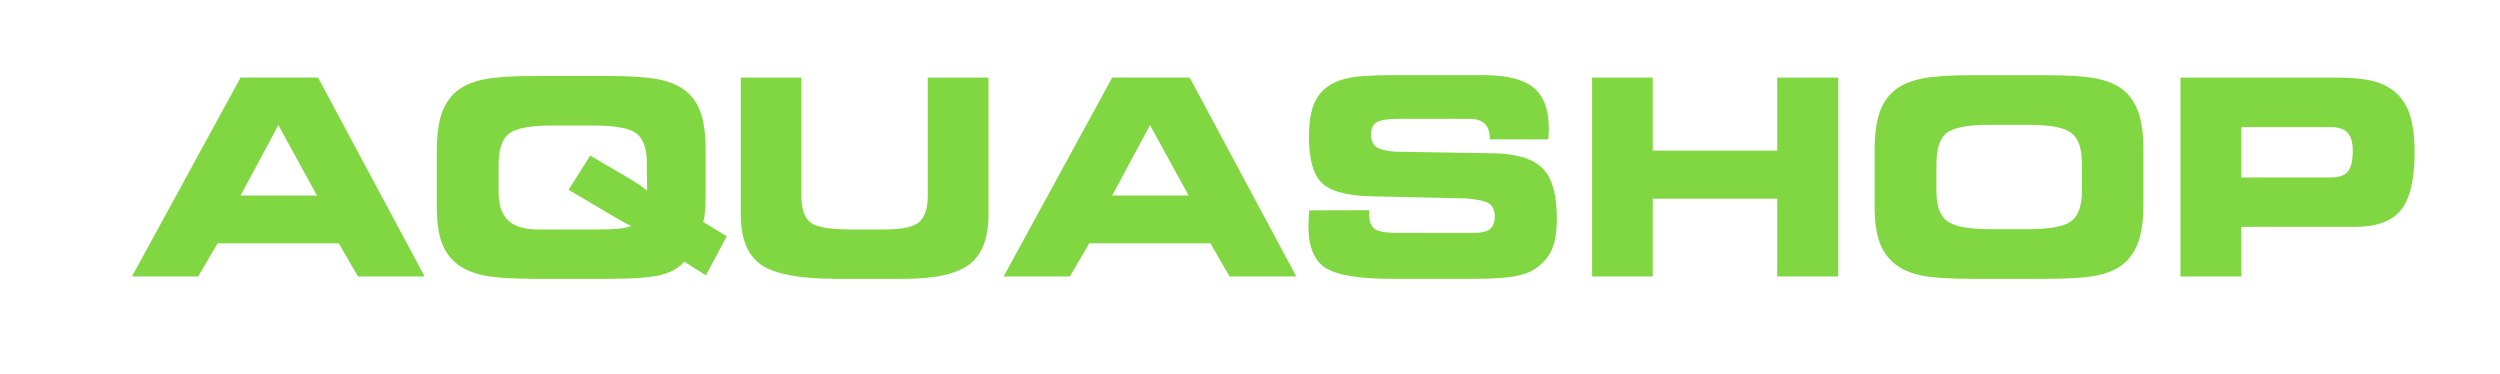 <?xml version="1.0" encoding="utf-8"?>
<!-- Generator: Adobe Illustrator 15.0.0, SVG Export Plug-In . SVG Version: 6.00 Build 0)  -->
<!DOCTYPE svg PUBLIC "-//W3C//DTD SVG 1.1//EN" "http://www.w3.org/Graphics/SVG/1.1/DTD/svg11.dtd">
<svg version="1.1" id="Layer_1" xmlns="http://www.w3.org/2000/svg" xmlns:xlink="http://www.w3.org/1999/xlink" x="0px" y="0px"
	 width="365.577px" height="54.667px" viewBox="0 0 365.577 54.667" enable-background="new 0 0 365.577 54.667"
	 xml:space="preserve">
<g>
	<path fill="#81D742" d="M28.987,40.425h-9.688l15.879-29.082h11.328l15.586,29.082h-9.746l-2.813-4.844H31.819L28.987,40.425z
		 M35.178,28.589H46.35l-5.645-10.293L35.178,28.589z"/>
	<path fill="#81D742" d="M63.87,30.191v-7.93c0-2.422,0.247-4.336,0.742-5.742c0.495-1.406,1.302-2.532,2.422-3.379
		c0.977-0.729,2.278-1.25,3.906-1.563c1.627-0.313,4.082-0.469,7.363-0.469h10.449c3.294,0,5.758,0.156,7.393,0.469
		c1.634,0.313,2.939,0.833,3.916,1.563c1.094,0.808,1.888,1.901,2.383,3.281c0.495,1.38,0.742,3.21,0.742,5.488v6.445
		c0,1.067-0.026,1.904-0.078,2.51c-0.052,0.605-0.144,1.136-0.273,1.592l3.438,2.09l-3.047,5.723l-3.164-2.012
		c-0.794,0.938-1.95,1.592-3.467,1.963c-1.517,0.371-4.131,0.557-7.842,0.557h-10.41c-3.333,0-5.804-0.156-7.412-0.469
		c-1.608-0.313-2.907-0.833-3.896-1.563c-1.12-0.82-1.927-1.892-2.422-3.213C64.117,34.211,63.87,32.43,63.87,30.191z
		 M92.307,33.023c-0.378-0.117-1.12-0.508-2.227-1.172l-0.332-0.195l-6.602-3.906l3.164-5l5.723,3.359
		c0.469,0.273,0.921,0.557,1.357,0.85c0.436,0.293,0.85,0.596,1.24,0.908c0-0.456-0.007-0.974-0.02-1.553
		c-0.013-0.579-0.02-0.928-0.02-1.045v-1.406c0-2.122-0.508-3.571-1.523-4.346c-1.016-0.774-3.112-1.162-6.289-1.162h-6.074
		c-3.177,0-5.271,0.397-6.279,1.191c-1.009,0.794-1.514,2.298-1.514,4.512v4.043c0,1.862,0.462,3.235,1.387,4.121
		c0.924,0.886,2.356,1.328,4.297,1.328h8.828c1.419,0,2.487-0.042,3.203-0.127C91.343,33.338,91.903,33.206,92.307,33.023z"/>
	<path fill="#81D742" d="M108.323,11.343h8.867v17.246c0,1.966,0.446,3.284,1.338,3.955c0.892,0.671,2.835,1.006,5.83,1.006h5.039
		c2.487,0,4.153-0.354,5-1.064c0.846-0.71,1.27-2.009,1.27-3.896V11.343h8.887v20c0,3.425-0.921,5.853-2.764,7.285
		c-1.843,1.433-5.029,2.148-9.561,2.148h-9.922c-5.326,0-8.988-0.684-10.986-2.051c-1.999-1.367-2.998-3.828-2.998-7.383V11.343z"/>
	<path fill="#81D742" d="M156.448,40.425h-9.688l15.879-29.082h11.328l15.586,29.082h-9.746l-2.813-4.844H159.28L156.448,40.425z
		 M162.639,28.589h11.172l-5.645-10.293L162.639,28.589z"/>
	<path fill="#81D742" d="M191.448,30.757l8.77-0.02v0.527c0,1.094,0.267,1.833,0.801,2.217c0.533,0.384,1.653,0.576,3.359,0.576
		h11.152c1.094,0,1.875-0.186,2.344-0.557s0.703-0.986,0.703-1.846c0-0.872-0.271-1.497-0.811-1.875s-1.702-0.632-3.486-0.762
		l-13.945-0.313c-3.49-0.104-5.85-0.769-7.08-1.992s-1.846-3.45-1.846-6.68c0-1.667,0.163-3.04,0.488-4.121
		c0.325-1.081,0.846-1.979,1.563-2.695c0.846-0.807,1.953-1.38,3.32-1.719c1.367-0.338,3.594-0.508,6.68-0.508h13.555
		c3.359,0,5.778,0.612,7.256,1.836c1.478,1.224,2.217,3.21,2.217,5.957c0,0.183-0.003,0.378-0.01,0.586
		c-0.007,0.208-0.029,0.547-0.068,1.016h-8.555v-0.117c0-0.963-0.244-1.686-0.732-2.168c-0.488-0.481-1.221-0.723-2.197-0.723
		H204.69c-1.706,0-2.832,0.169-3.379,0.508c-0.547,0.339-0.82,0.931-0.82,1.777c0,0.833,0.247,1.436,0.742,1.807
		c0.494,0.371,1.406,0.609,2.734,0.713l14.609,0.234c3.333,0.091,5.681,0.84,7.041,2.246s2.041,3.809,2.041,7.207
		c0,2.019-0.251,3.581-0.752,4.688s-1.345,2.051-2.529,2.832c-0.781,0.495-1.843,0.85-3.184,1.064s-3.281,0.322-5.82,0.322h-11.836
		c-4.857,0-8.105-0.544-9.746-1.631s-2.461-3.115-2.461-6.084c0-0.169,0.01-0.452,0.029-0.85S191.409,31.331,191.448,30.757z"/>
	<path fill="#81D742" d="M241.682,40.425h-8.867V11.343h8.867v10.684h18.203V11.343h8.926v29.082h-8.926V29.058h-18.203V40.425z"/>
	<path fill="#81D742" d="M288.596,40.777c-3.398,0-5.886-0.153-7.461-0.459s-2.858-0.83-3.848-1.572
		c-1.12-0.833-1.927-1.924-2.422-3.271s-0.742-3.135-0.742-5.361v-7.93c0-2.435,0.247-4.362,0.742-5.781
		c0.495-1.419,1.302-2.545,2.422-3.379c0.977-0.729,2.275-1.25,3.896-1.563s4.079-0.469,7.373-0.469h10.449
		c3.308,0,5.778,0.156,7.412,0.469s2.933,0.833,3.896,1.563c1.081,0.82,1.872,1.94,2.373,3.359c0.501,1.419,0.752,3.236,0.752,5.449
		v8.105c0,2.239-0.251,4.06-0.752,5.459s-1.292,2.517-2.373,3.35c-0.977,0.742-2.266,1.267-3.867,1.572s-4.082,0.459-7.441,0.459
		H288.596z M290.999,33.511h5.645c3.138,0,5.222-0.394,6.25-1.182s1.543-2.249,1.543-4.385v-4.121c0-2.135-0.515-3.597-1.543-4.385
		c-1.028-0.788-3.112-1.182-6.25-1.182h-5.684c-3.203,0-5.303,0.397-6.299,1.191c-0.996,0.794-1.494,2.305-1.494,4.531v4.043
		c0,2.097,0.524,3.535,1.572,4.316S287.874,33.511,290.999,33.511z"/>
	<path fill="#81D742" d="M341.155,11.343c1.979,0,3.558,0.095,4.736,0.283c1.179,0.189,2.178,0.498,2.998,0.928
		c1.472,0.769,2.539,1.911,3.203,3.428c0.664,1.517,0.996,3.61,0.996,6.279c0,3.984-0.664,6.8-1.992,8.447s-3.574,2.471-6.738,2.471
		h-16.602v7.246h-8.906V11.343H341.155z M340.842,18.589h-13.086v7.363h13.086c1.185,0,2.015-0.29,2.49-0.869
		s0.713-1.611,0.713-3.096c0-1.185-0.254-2.047-0.762-2.588C342.776,18.86,341.962,18.589,340.842,18.589z"/>
</g>
</svg>
